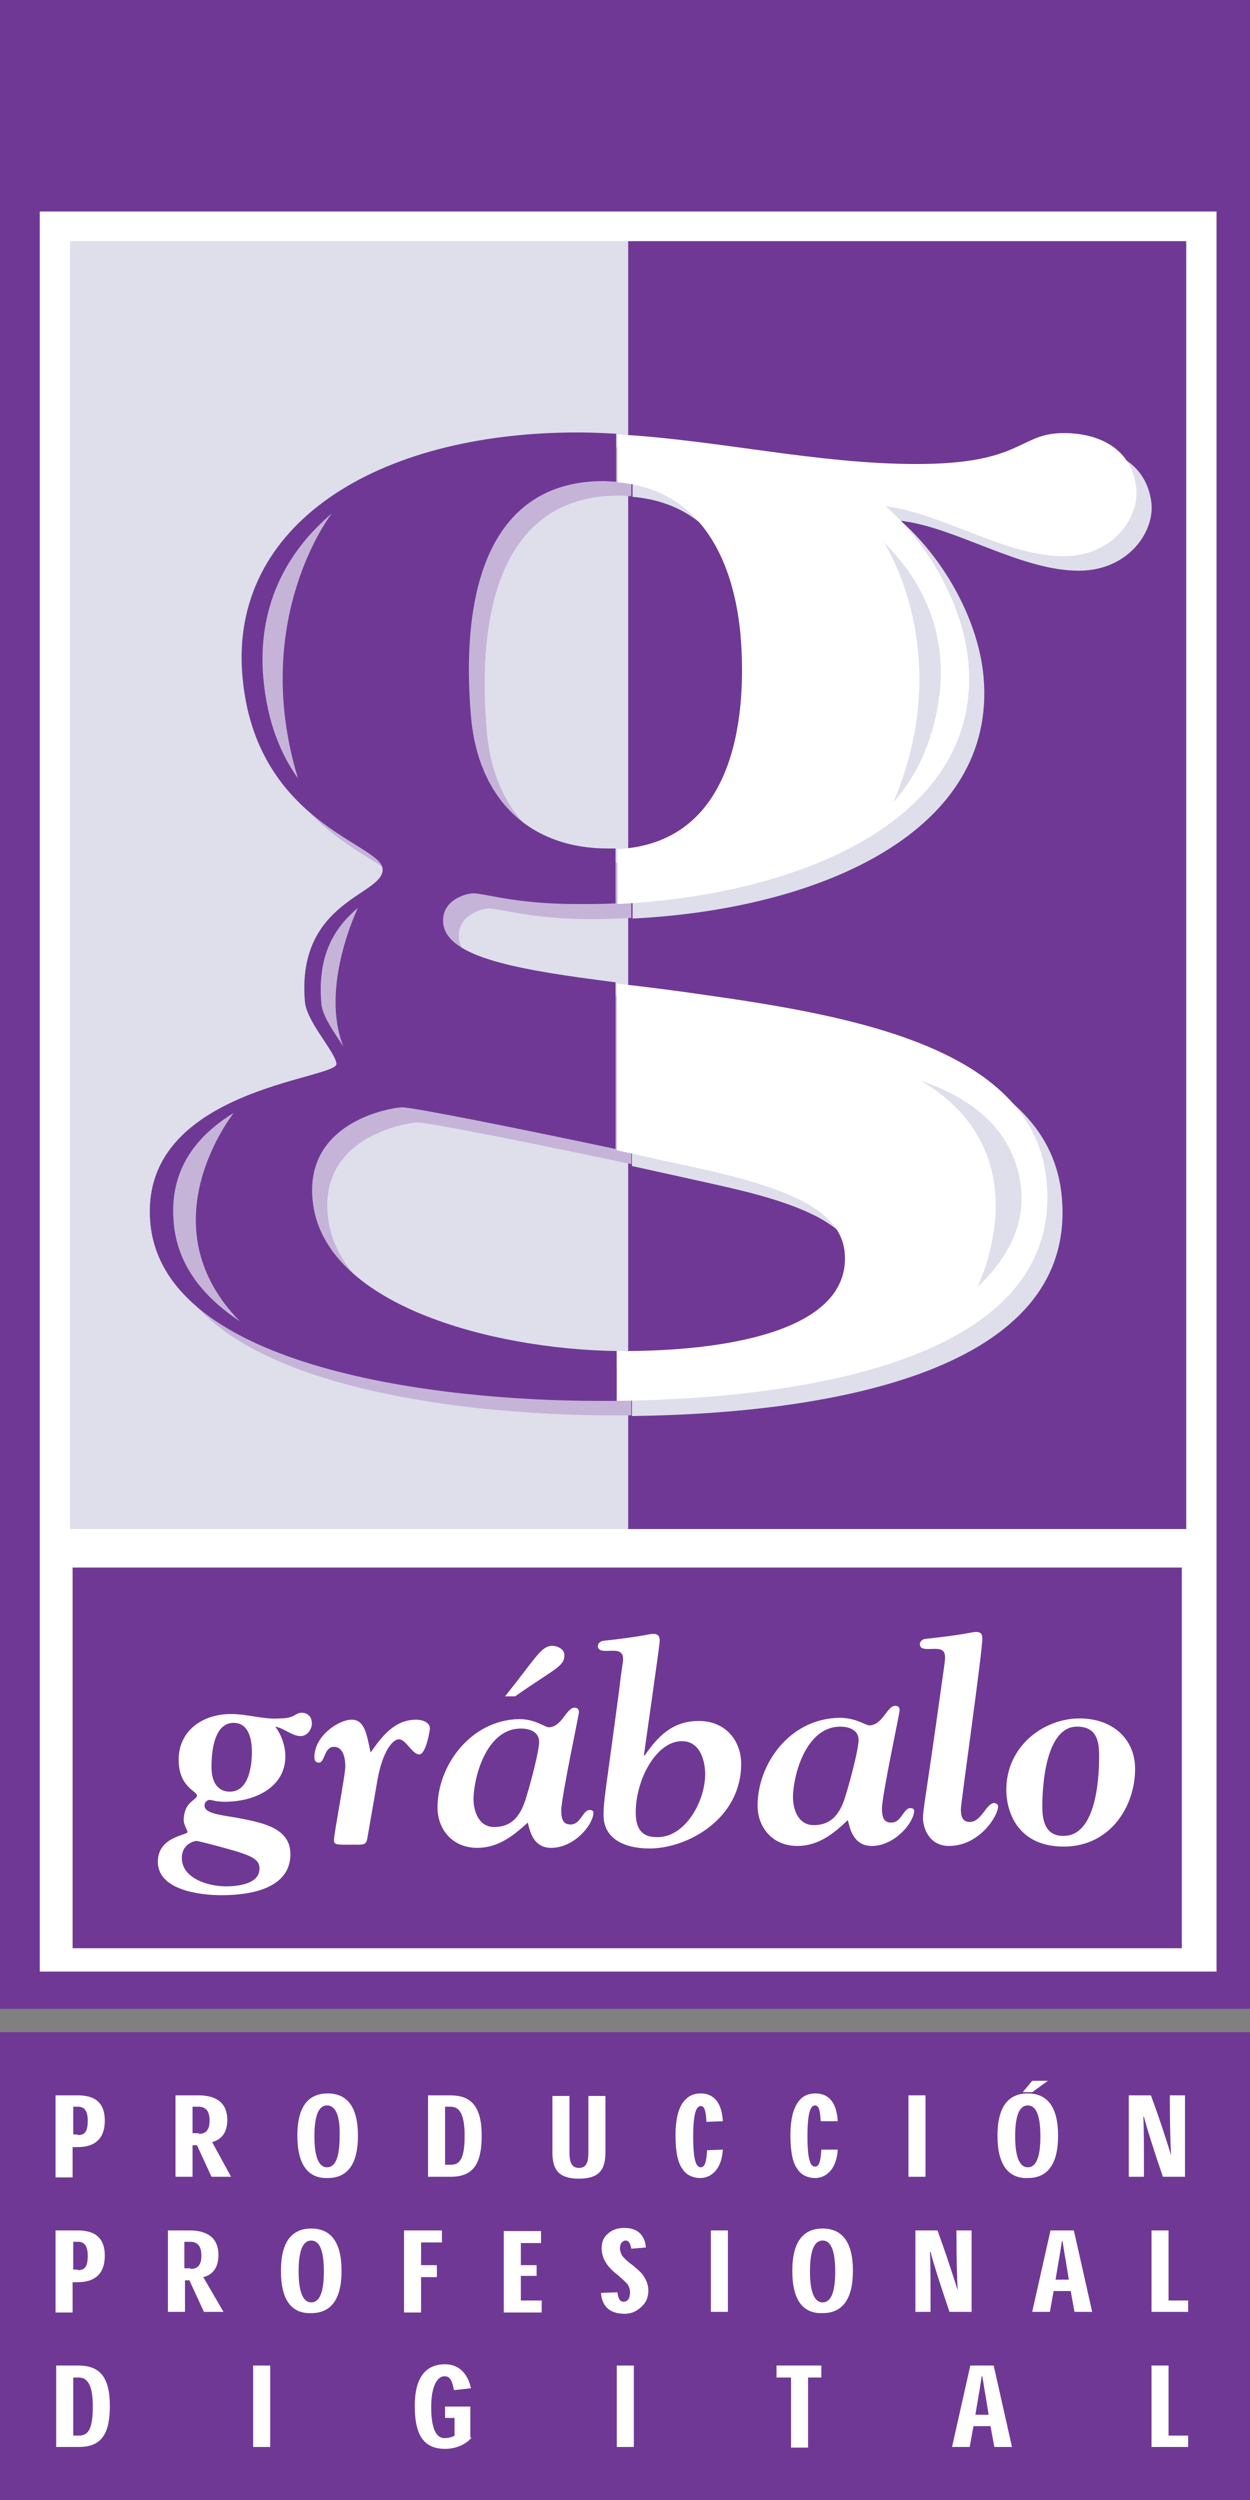 <?xml version="1.0" encoding="utf-8"?>
<!-- Generator: Adobe Illustrator 26.0.0, SVG Export Plug-In . SVG Version: 6.00 Build 0)  -->
<svg version="1.1" xmlns="http://www.w3.org/2000/svg" xmlns:xlink="http://www.w3.org/1999/xlink" x="0px" y="0px"
	 viewBox="0 0 198 396" style="enable-background:new 0 0 198 396;" xml:space="preserve">
<rect x="0" y="0" width="198" height="396" fill="#808080" stroke="none"/>
<style type="text/css">
	.st0{fill:#703895;}
	.st1{fill:#FFFFFF;}
	.st2{fill:#DEDFEB;}
	.st3{fill:#C5B4D8;}
</style>
<g>
	<rect class="st0" width="198" height="318.2"/>
	<rect y="321.9" class="st0" width="198" height="74.1"/>
	<g>
		<path class="st1" d="M8.8,344.8v-12.9h3.5c3,0,4.3,1.4,4.3,4c0,3-1.7,4.2-4.3,4.2h-0.8v4.8H8.8z M12.3,338.2
			c1.1,0,1.6-0.5,1.6-2.3c0-1.6-0.6-2.2-1.5-2.2h-0.8v4.4H12.3z"/>
		<path class="st1" d="M36.6,344.8h-3.1l-2.3-5h-0.7v5h-2.7v-12.9h3.6c2.2,0,4.6,0.7,4.6,3.9c0,2.3-1.2,3.2-2.4,3.5L36.6,344.8z
			 M31.5,338c1.1,0,1.7-0.6,1.7-2.1c0-1.4-0.5-2.2-1.8-2.2h-0.9v4.2H31.5z"/>
		<path class="st1" d="M47.1,338.3c0-4.7,1.8-6.7,4.8-6.7c3,0,4.8,2,4.8,6.7c0,4.7-1.8,6.7-4.8,6.7C48.9,345.1,47.1,343,47.1,338.3
			L47.1,338.3z M51.8,333.5c-1.1,0-2,1.1-2,4.9c0,3.7,0.9,4.9,2,4.9c1.1,0,2-1.1,2-4.9C53.9,334.6,52.9,333.5,51.8,333.5L51.8,333.5
			z"/>
		<path class="st1" d="M67.8,344.8v-12.9h3.5c3.3,0,5,1.7,5,6.4c0,4.4-1.3,6.5-4.9,6.5H67.8z M71.4,342.9c1.4,0,2.2-0.9,2.2-4.6
			c0-2.9-0.6-4.6-2.2-4.6h-0.9v9.2H71.4z"/>
		<path class="st1" d="M95.9,340.9c0,2.7-0.9,4.2-4.2,4.2c-3.2,0-4.2-1.4-4.2-4.2v-8.9h2.7v8.9c0,1.5,0.3,2.5,1.5,2.5
			c1.2,0,1.5-0.9,1.5-2.5v-8.9h2.7V340.9z"/>
		<path class="st1" d="M114.5,340.5c-0.2,3.2-1.9,4.5-3.6,4.5c-1,0-2.1-0.4-2.7-1.3c-0.8-1-1.2-2.7-1.2-5.5c0-2.3,0.4-4.1,1.2-5.2
			c0.7-0.9,1.5-1.4,2.8-1.4c1.6,0,3.3,0.9,3.5,4.4l-2.6,0.1c-0.1-1.8-0.3-2.5-0.9-2.5c-0.7,0-1.2,1.1-1.2,4.9c0,3.8,0.5,4.8,1.2,4.8
			c0.7,0,0.9-1,1-2.7L114.5,340.5z"/>
		<path class="st1" d="M132.7,340.5c-0.2,3.2-1.9,4.5-3.6,4.5c-1,0-2.1-0.4-2.7-1.3c-0.8-1-1.2-2.7-1.2-5.5c0-2.3,0.4-4.1,1.2-5.2
			c0.6-0.9,1.5-1.4,2.8-1.4c1.6,0,3.3,0.9,3.5,4.4L130,336c-0.1-1.8-0.3-2.5-0.9-2.5c-0.7,0-1.2,1.1-1.2,4.9c0,3.8,0.5,4.8,1.2,4.8
			c0.7,0,0.9-1,1-2.7L132.7,340.5z"/>
		<path class="st1" d="M143.9,344.8v-12.9h2.7v12.9H143.9z"/>
		<path class="st1" d="M158,338.3c0-4.7,1.8-6.7,4.8-6.7c3,0,4.8,2,4.8,6.7c0,4.7-1.8,6.7-4.8,6.7C159.8,345.1,158,343,158,338.3
			L158,338.3z M162.8,333.5c-1.1,0-2,1.1-2,4.9c0,3.7,0.9,4.9,2,4.9c1.1,0,2-1.1,2-4.9C164.8,334.6,163.9,333.5,162.8,333.5
			L162.8,333.5z M163.5,331.4h-1.5l1.5-1.8h2.5L163.5,331.4z"/>
		<path class="st1" d="M185.5,341.4c-0.1-1.6-0.2-4.9-0.2-9.5h2.4v12.9h-3.5c-1.6-4.7-2.6-7.9-3-9.5h-0.1c0.1,1.6,0.1,4.8,0.1,9.5
			h-2.4v-12.9h3.5C184,336.5,185,339.8,185.5,341.4L185.5,341.4z"/>
		<path class="st1" d="M8.8,366.2v-12.9h3.5c3,0,4.3,1.4,4.3,4c0,3-1.7,4.2-4.3,4.2h-0.8v4.8H8.8z M12.3,359.6
			c1.1,0,1.6-0.5,1.6-2.3c0-1.6-0.6-2.2-1.5-2.2h-0.8v4.4H12.3z"/>
		<path class="st1" d="M35.4,366.2h-3.1l-2.3-5h-0.7v5h-2.7v-12.9H30c2.2,0,4.6,0.7,4.6,3.9c0,2.3-1.2,3.2-2.4,3.5L35.4,366.2z
			 M30.2,359.4c1.1,0,1.7-0.6,1.7-2.1c0-1.4-0.5-2.2-1.8-2.2h-0.9v4.2H30.2z"/>
		<path class="st1" d="M44.5,359.7c0-4.7,1.8-6.7,4.8-6.7c3,0,4.8,2,4.8,6.7c0,4.7-1.8,6.7-4.8,6.7
			C46.3,366.5,44.5,364.5,44.5,359.7L44.5,359.7z M49.3,354.9c-1.1,0-2,1.1-2,4.9c0,3.7,0.9,4.9,2,4.9c1.1,0,2-1.1,2-4.9
			C51.3,356,50.4,354.9,49.3,354.9L49.3,354.9z"/>
		<path class="st1" d="M64,366.2v-12.9h6v1.9h-3.3v3.6h2.5v1.9h-2.5v5.6H64z"/>
		<path class="st1" d="M85,358.6v1.9h-2.5v3.9h3.3v1.9h-6v-12.9h5.9v1.9h-3.2v3.5H85z"/>
		<path class="st1" d="M100,356.2c-0.1-0.6-0.3-1.3-0.9-1.3c-0.3,0-0.5,0.2-0.7,0.4c-0.1,0.2-0.2,0.5-0.2,0.8c0,0.5,0.2,1.1,0.6,1.5
			c0.4,0.4,0.7,0.7,1.4,1.2c0.7,0.6,1.2,1,1.6,1.5c0.4,0.6,0.9,1.4,0.9,2.5c0,0.8-0.2,1.7-0.9,2.4c-0.6,0.6-1.4,1.3-2.9,1.3
			c-2.5,0-3.6-1.4-3.7-3.3l2.6-0.1c0.1,0.8,0.3,1.5,1,1.5c0.4,0,0.7-0.3,0.8-0.5c0.1-0.2,0.2-0.6,0.2-1c0-0.6-0.2-1-0.5-1.4
			c-0.3-0.3-0.6-0.6-1.4-1.3c-0.8-0.6-1.4-1.2-1.8-1.8c-0.4-0.6-0.8-1.4-0.8-2.5c0-0.9,0.3-1.7,0.9-2.2c0.6-0.6,1.5-1,2.7-1
			c2.3,0,3.3,1.4,3.4,3.1L100,356.2z"/>
		<path class="st1" d="M112.6,366.2v-12.9h2.7v12.9H112.6z"/>
		<path class="st1" d="M125.5,359.7c0-4.7,1.8-6.7,4.8-6.7c3,0,4.8,2,4.8,6.7c0,4.7-1.8,6.7-4.8,6.7
			C127.3,366.5,125.5,364.5,125.5,359.7L125.5,359.7z M130.3,354.9c-1.1,0-2,1.1-2,4.9c0,3.7,0.9,4.9,2,4.9c1.1,0,2-1.1,2-4.9
			C132.3,356,131.4,354.9,130.3,354.9L130.3,354.9z"/>
		<path class="st1" d="M151.7,362.8c-0.1-1.6-0.2-4.9-0.2-9.5h2.4v12.9h-3.5c-1.6-4.7-2.6-7.9-3-9.5h-0.1c0.1,1.6,0.1,4.8,0.1,9.5
			h-2.4v-12.9h3.5C150.2,358,151.2,361.2,151.7,362.8L151.7,362.8z"/>
		<path class="st1" d="M166.9,362.9l-0.6,3.3h-2.8l2.9-12.9h3.7l2.9,12.9h-2.8l-0.6-3.3H166.9z M168.8,358c-0.2-1-0.3-1.9-0.5-3
			h-0.1c-0.2,1.2-0.3,2.1-0.5,3.1l-0.5,3h2.1L168.8,358z"/>
		<path class="st1" d="M188.3,366.2h-5.9v-12.9h2.7v11.1h3.1V366.2z"/>
		<path class="st1" d="M8.9,387.6v-12.9h3.5c3.3,0,5,1.7,5,6.4c0,4.4-1.3,6.5-4.9,6.5H8.9z M12.5,385.8c1.4,0,2.2-0.9,2.2-4.6
			c0-2.9-0.6-4.6-2.2-4.6h-0.9v9.2H12.5z"/>
		<path class="st1" d="M40.1,387.6v-12.9h2.7v12.9H40.1z"/>
		<path class="st1" d="M74.7,386.1c-0.7,0.9-2.2,1.8-4.2,1.8c-3.6,0-4.8-2.5-4.8-6.8c0-4.6,1.8-6.6,4.8-6.6c2.1,0,3.6,1.4,4.1,3.8
			l-2.7,0.3c-0.3-1.7-0.7-2.2-1.5-2.2c-1,0-2.1,1.3-2.1,4.9c0,3.4,0.8,4.9,2.1,4.9c0.7,0,1.3-0.2,1.6-0.4V383h-1.5v-1.8h4V386.1z"/>
		<path class="st1" d="M97.7,387.6v-12.9h2.7v12.9H97.7z"/>
		<path class="st1" d="M130.2,376.6h-2.2v11.1h-2.7v-11.1H123v-1.9h7.1V376.6z"/>
		<path class="st1" d="M154.2,384.3l-0.6,3.3h-2.8l2.9-12.9h3.7l2.9,12.9h-2.8l-0.6-3.3H154.2z M156.1,379.4c-0.2-1-0.3-1.9-0.5-3
			h-0.1c-0.2,1.2-0.3,2.1-0.5,3.1l-0.5,3h2.1L156.1,379.4z"/>
		<path class="st1" d="M188.3,387.6h-5.9v-12.9h2.7v11.1h3.1V387.6z"/>
	</g>
	<g>
		<rect x="6.3" y="33.5" class="st1" width="186.4" height="278.8"/>
		<g>
			<rect x="11.1" y="38.2" class="st2" width="88.4" height="204"/>
			<rect x="99.5" y="38.2" class="st0" width="88.4" height="204"/>
			<polygon class="st0" points="11.5,248.3 187.2,248.3 187.2,308.6 11.5,308.6 11.5,248.3 			"/>
		</g>
		<g>
			<path class="st1" d="M39.9,277.5c0,2-0.4,6.3-3.5,6.3c-1.9,0-2.9-1.5-2.9-3.9c0-4.2,1.1-7,3.5-7
				C39.5,272.9,39.9,275.7,39.9,277.5L39.9,277.5z M36.6,271.5c-4.7,0-8.3,2.8-8.3,7.2c0,4.4,2.9,5,2.9,5.7c0,0.8-2.1,0.9-2.1,4
				c0,0.6,0.6,1.5,0.6,1.8c0,0.5-4.7,0.7-4.7,4.7c0,4.4,6.4,5.3,10.1,5.3c4.7,0,10.9-1.1,10.9-6.5c0-4-4.1-4.9-7.6-5.6
				c-3-0.6-6-0.7-6-2.1c0-0.7,0.6-0.9,0.8-0.9c0.3,0,1,0.3,2.4,0.3c4.8,0,9.6-2.3,9.6-7.2c0-1.6-0.6-3.4-1.6-4.7
				c1.3,0.2,2.7,1.5,4,1.5c1.1,0,1.8-1.1,1.8-2c0-1.2-0.8-1.7-1.6-1.7c-1.1,0-1,0.9-3.5,0.9C41.8,272.4,39.2,271.5,36.6,271.5
				L36.6,271.5z M35.8,298.8c-2.9,0-7-1.3-7-4.5c0-2.3,2.1-2.7,2.3-2.7c0.4,0,6,1.5,7.1,1.9c1.8,0.6,2.9,1.2,2.9,2.4
				C41.2,298.3,38,298.8,35.8,298.8L35.8,298.8z"/>
			<path class="st1" d="M59.8,281.9c0.8-4.5,2.4-6.4,3.4-6.4c1.1,0,2.1,2.4,3.2,2.4c1.1,0,1.7-3.9,1.7-4.1c0-1-1.2-1.4-2.2-1.4
				c-3.5,0-5.5,2.8-7.2,5.2c-0.6-2.8-0.9-5.2-3-5.2c-2.1,0-5.9,2.6-5.9,5.9c0,0.6,0.2,0.9,0.7,0.9c1,0,0.8-2.5,2.4-2.5
				c1.7,0,1.8,2.4,1.8,3.1c0,1.4-1.8,10.6-1.8,11.7c0,0.8,0.7,0.7,2.8,0.7c2,0,2.3,0.1,2.5-1.1L59.8,281.9L59.8,281.9z"/>
			<path class="st1" d="M82.5,273.8c1.5,0,2.9,0.6,2.9,2.1c0,1.5-1.4,6.7-1.9,8.3c-0.7,2.5-1.8,5.2-5.2,5.2c-2.6,0-3.3-2.7-3.3-4.5
				C75.1,281.1,77.2,273.8,82.5,273.8L82.5,273.8z M69.3,286.3c0,3.4,2.3,6.4,6.3,6.4c3.3,0,5.7-1.9,8-4c0.3,1.2,0.8,4,3.7,4
				c3.7,0,6.7-3.7,6.7-5.6c0-0.2-0.2-0.4-0.6-0.4c-1.1,0-1.4,2.3-3,2.3c-0.9,0-1.5-0.4-1.5-2.2c0-2.1,2.8-15.1,2.8-15.6
				c0-0.3-0.1-0.7-0.7-0.7c-1.3,0-2,3.1-4.1,3.1c-0.6,0-2.1-1.3-4.7-1.3C74.4,272.5,69.3,279.8,69.3,286.3L69.3,286.3z M81.6,268.7
				c6.1-4.3,7.8-4.7,7.8-6.5c0-1-1.1-1.5-1.9-1.5c-1.8,0-2.6,1.9-7.5,8H81.6L81.6,268.7z"/>
			<path class="st1" d="M100.7,287.1c0-5.3,3.3-11.3,7.3-11.3c3.1,0,3.7,3.5,3.7,5.2c0,4.4-3.2,10-7.5,10
				C101.4,291.1,100.7,289.3,100.7,287.1L100.7,287.1z M103.3,268.8c0.4-3,1.2-8.3,1.2-9c0-0.6-0.3-1-1-1c-0.7,0-1.5,0.4-7.9,1.1
				c-0.4,0-0.9,0.4-0.9,0.8c0,0.8,0.8,0.8,1.4,0.8c1.2,0,2.6-0.3,2.6,1.3c0,0.5-0.2,1.2-0.6,4.7c-2.1,15.9-2.5,17.6-2.5,20
				c0,3.7,3.2,5.3,7.3,5.3c5.9,0,14.5-4.6,14.5-13.4c0-3.6-2.4-6.8-6.7-6.8c-4.3,0-6.6,2.6-8.6,5.5l-0.1-0.1L103.3,268.8
				L103.3,268.8z"/>
			<path class="st1" d="M133.1,273.5c1.5,0,2.9,0.6,2.9,2.1c0,1.5-1.4,6.7-1.9,8.3c-0.7,2.5-1.8,5.2-5.2,5.2c-2.6,0-3.3-2.7-3.3-4.5
				C125.7,280.8,127.8,273.5,133.1,273.5L133.1,273.5z M120,286c0,3.4,2.3,6.4,6.3,6.4c3.3,0,5.7-1.9,8-4.1c0.3,1.2,0.8,4.1,3.8,4.1
				c3.6,0,6.7-3.7,6.7-5.6c0-0.2-0.2-0.4-0.6-0.4c-1.1,0-1.4,2.3-3,2.3c-0.9,0-1.5-0.4-1.5-2.2c0-2.1,2.8-15.1,2.8-15.6
				c0-0.3-0.1-0.7-0.7-0.7c-1.3,0-2,3.1-4.1,3.1c-0.6,0-2.1-1.2-4.7-1.2C125,272.2,120,279.5,120,286L120,286z"/>
			<path class="st1" d="M150.3,292.4c4.8,0,7.8-4.7,7.8-6.3c0-0.3-0.4-0.5-0.6-0.5c-1.3,0-2,3-3.9,3c-1.2,0-1.4-1-1.4-2
				c0-1,3.4-24.8,3.4-27.1c0-0.6-0.2-1-1-1c-0.7,0-1.5,0.4-8,1.1c-0.4,0-0.9,0.4-0.9,0.8c0,0.8,0.8,0.8,1.4,0.8
				c1.2,0,2.6-0.3,2.6,1.3c0,0.5-0.1,1.2-0.6,4.7c-2.6,18.7-2.9,19.2-2.9,21C146.4,290.4,147.7,292.4,150.3,292.4L150.3,292.4z"/>
			<path class="st1" d="M171,272.2c-5.7,0-11.6,4.4-11.6,11.3c0,3.5,1.8,9,9.1,9c7.3,0,11.3-6.3,11.3-12.3
				C179.8,275.5,176.3,272.2,171,272.2L171,272.2z M165.1,286.1c0-3.1,0.5-12.6,5.5-12.6c3.2,0,3.5,2.4,3.5,4.7
				c0,1.7,0,12.6-5.6,12.6C165.3,290.9,165.1,287.8,165.1,286.1L165.1,286.1z"/>
		</g>
		<g>
			<g>
				<path class="st3" d="M99.9,216.4c-19.5-0.3-46.6-7.3-48-24.1c-1.1-12.5,12.9-14.5,14.3-14.5c1.8,0,19.7,3.6,33.8,6.6V158
					c-14.8-1.9-26.8-3.8-27.3-9.4c-0.3-3.7,3.7-4.7,4.8-4.7c1.7,0,6.7,1.7,16.3,1.7c2.1,0,4.2-0.1,6.2-0.2v-8.7c-0.4,0-0.8,0-1.2,0
					c-12.7,0-20.6-8.1-21.7-20.9c-1.9-22.6,4.4-37.3,20.9-37.3c0.7,0,1.3,0.1,2,0.1v-7.6c-2-0.1-4-0.2-6.1-0.2
					c-32,0-55.2,14.7-53.1,38.6c2,23.3,21.9,26.5,22.2,30.5c0.4,4.2-13.7,4.9-12.3,21.1c0.3,3.2,4.8,7.9,5,9.8
					c0.2,2.5-31.3,3.9-29.5,25.1c2,23.3,46.1,28.3,70.8,28.3c1,0,2,0,3,0V216.4z"/>
				<g>
					<path class="st2" d="M101.4,216.4c-0.4,0-0.8,0-1.3,0v7.9c31.5-0.4,70.5-7.1,68.1-34.6c-1.8-21.1-30.1-26.3-54.1-29.7
						c-4.8-0.7-9.5-1.3-14-1.8v26.5c6.8,1.5,12.7,2.8,15.3,3.4c12.6,2.9,20.1,6.4,20.7,12.8C137.2,213.7,115.8,216.4,101.4,216.4z"
						/>
					<path class="st2" d="M170.9,70.9c-7.2,0-6.5,4.9-23.3,4.9c-15.8,0-31.4-3.8-47.4-4.7v7.6c15,1.3,18.7,15.3,19.5,24.2
						c0.9,10.6,0.2,32.9-19.5,33.9v8.7c30-1.5,57.7-13.9,55.6-38.2c-0.7-8.4-5.7-18.2-13.1-24.8c8.7,1,18.9,7.9,28.2,7.9
						c7.6,0,11.9-5.9,11.5-10.6C181.7,73.4,176.4,70.9,170.9,70.9z"/>
				</g>
			</g>
		</g>
		<g>
			<g>
				<path class="st0" d="M97.5,214c-19.5-0.3-46.6-7.3-48-24.1c-1.1-12.5,12.9-14.5,14.2-14.5c1.8,0,19.7,3.6,33.8,6.6v-26.4
					c-14.8-1.9-26.8-3.8-27.3-9.4c-0.3-3.7,3.7-4.7,4.8-4.7c1.7,0,6.7,1.7,16.3,1.7c2.1,0,4.2,0,6.2-0.1v-8.7c-0.4,0-0.8,0-1.2,0
					c-12.7,0-20.6-8.1-21.7-20.9C72.7,90.9,79,76.2,95.6,76.2c0.7,0,1.3,0.1,2,0.1v-7.6c-2-0.1-4-0.2-6.1-0.2
					c-32,0-55.2,14.7-53.1,38.6c2,23.3,21.9,26.5,22.2,30.5c0.4,4.2-13.7,4.9-12.3,21.1c0.3,3.2,4.8,7.9,5,9.8
					c0.2,2.5-31.3,3.9-29.5,25.1c2,23.3,46.1,28.3,70.9,28.3c1,0,2,0,3,0V214z"/>
				<g>
					<path class="st1" d="M99,214c-0.4,0-0.8,0-1.3,0v7.9c31.5-0.4,70.5-7.1,68.1-34.6c-1.8-21.1-30.1-26.3-54.1-29.7
						c-4.8-0.7-9.5-1.3-14-1.8v26.4c6.8,1.5,12.7,2.8,15.4,3.4c12.6,3,20.1,6.4,20.7,12.8C134.9,211.3,113.5,214,99,214z"/>
					<path class="st1" d="M168.5,68.6c-7.2,0-6.4,4.9-23.3,4.9c-15.8,0-31.4-3.8-47.4-4.7v7.6c15,1.3,18.7,15.3,19.5,24.2
						c0.9,10.6,0.2,32.9-19.5,33.9v8.7c30-1.5,57.7-13.9,55.6-38.2c-0.7-8.4-5.7-18.2-13.1-24.8c8.7,1,18.9,7.9,28.2,7.9
						c7.6,0,11.9-5.9,11.5-10.6C179.4,71,174,68.6,168.5,68.6z"/>
				</g>
			</g>
			<path class="st3" d="M47.2,123.3c-2.8-3.9-4.9-9.1-5.5-16c-0.9-10.7,3.2-19.5,10.9-26C52.6,81.2,39.5,98,47.2,123.3z"/>
			<path class="st2" d="M141.5,127.1c3.1-3.5,5.8-8.3,7-15c1.9-10.2-1.4-19.2-8.5-26.2C140,85.9,151.6,103.4,141.5,127.1z"/>
			<path class="st3" d="M38,209.3c-6-4-10-9.1-10.5-15.8c-0.7-8.4,3.8-13.7,9.5-17.2C37,176.4,22.9,193.9,38,209.3z"/>
			<path class="st2" d="M145.9,171.2c7.3,2.5,12.8,6.6,15,13.1c2.7,8.2-0.9,14.7-6.1,19.6C154.7,204,165.6,182.9,145.9,171.2z"/>
			<path class="st3" d="M54.4,165.8c-1.4-2.2-3.4-4.9-3.5-6.9c-0.7-8.1,2.5-12.3,5.8-15.1C56.7,143.8,50.6,156.3,54.4,165.8z"/>
		</g>
	</g>
</g>
</svg>
